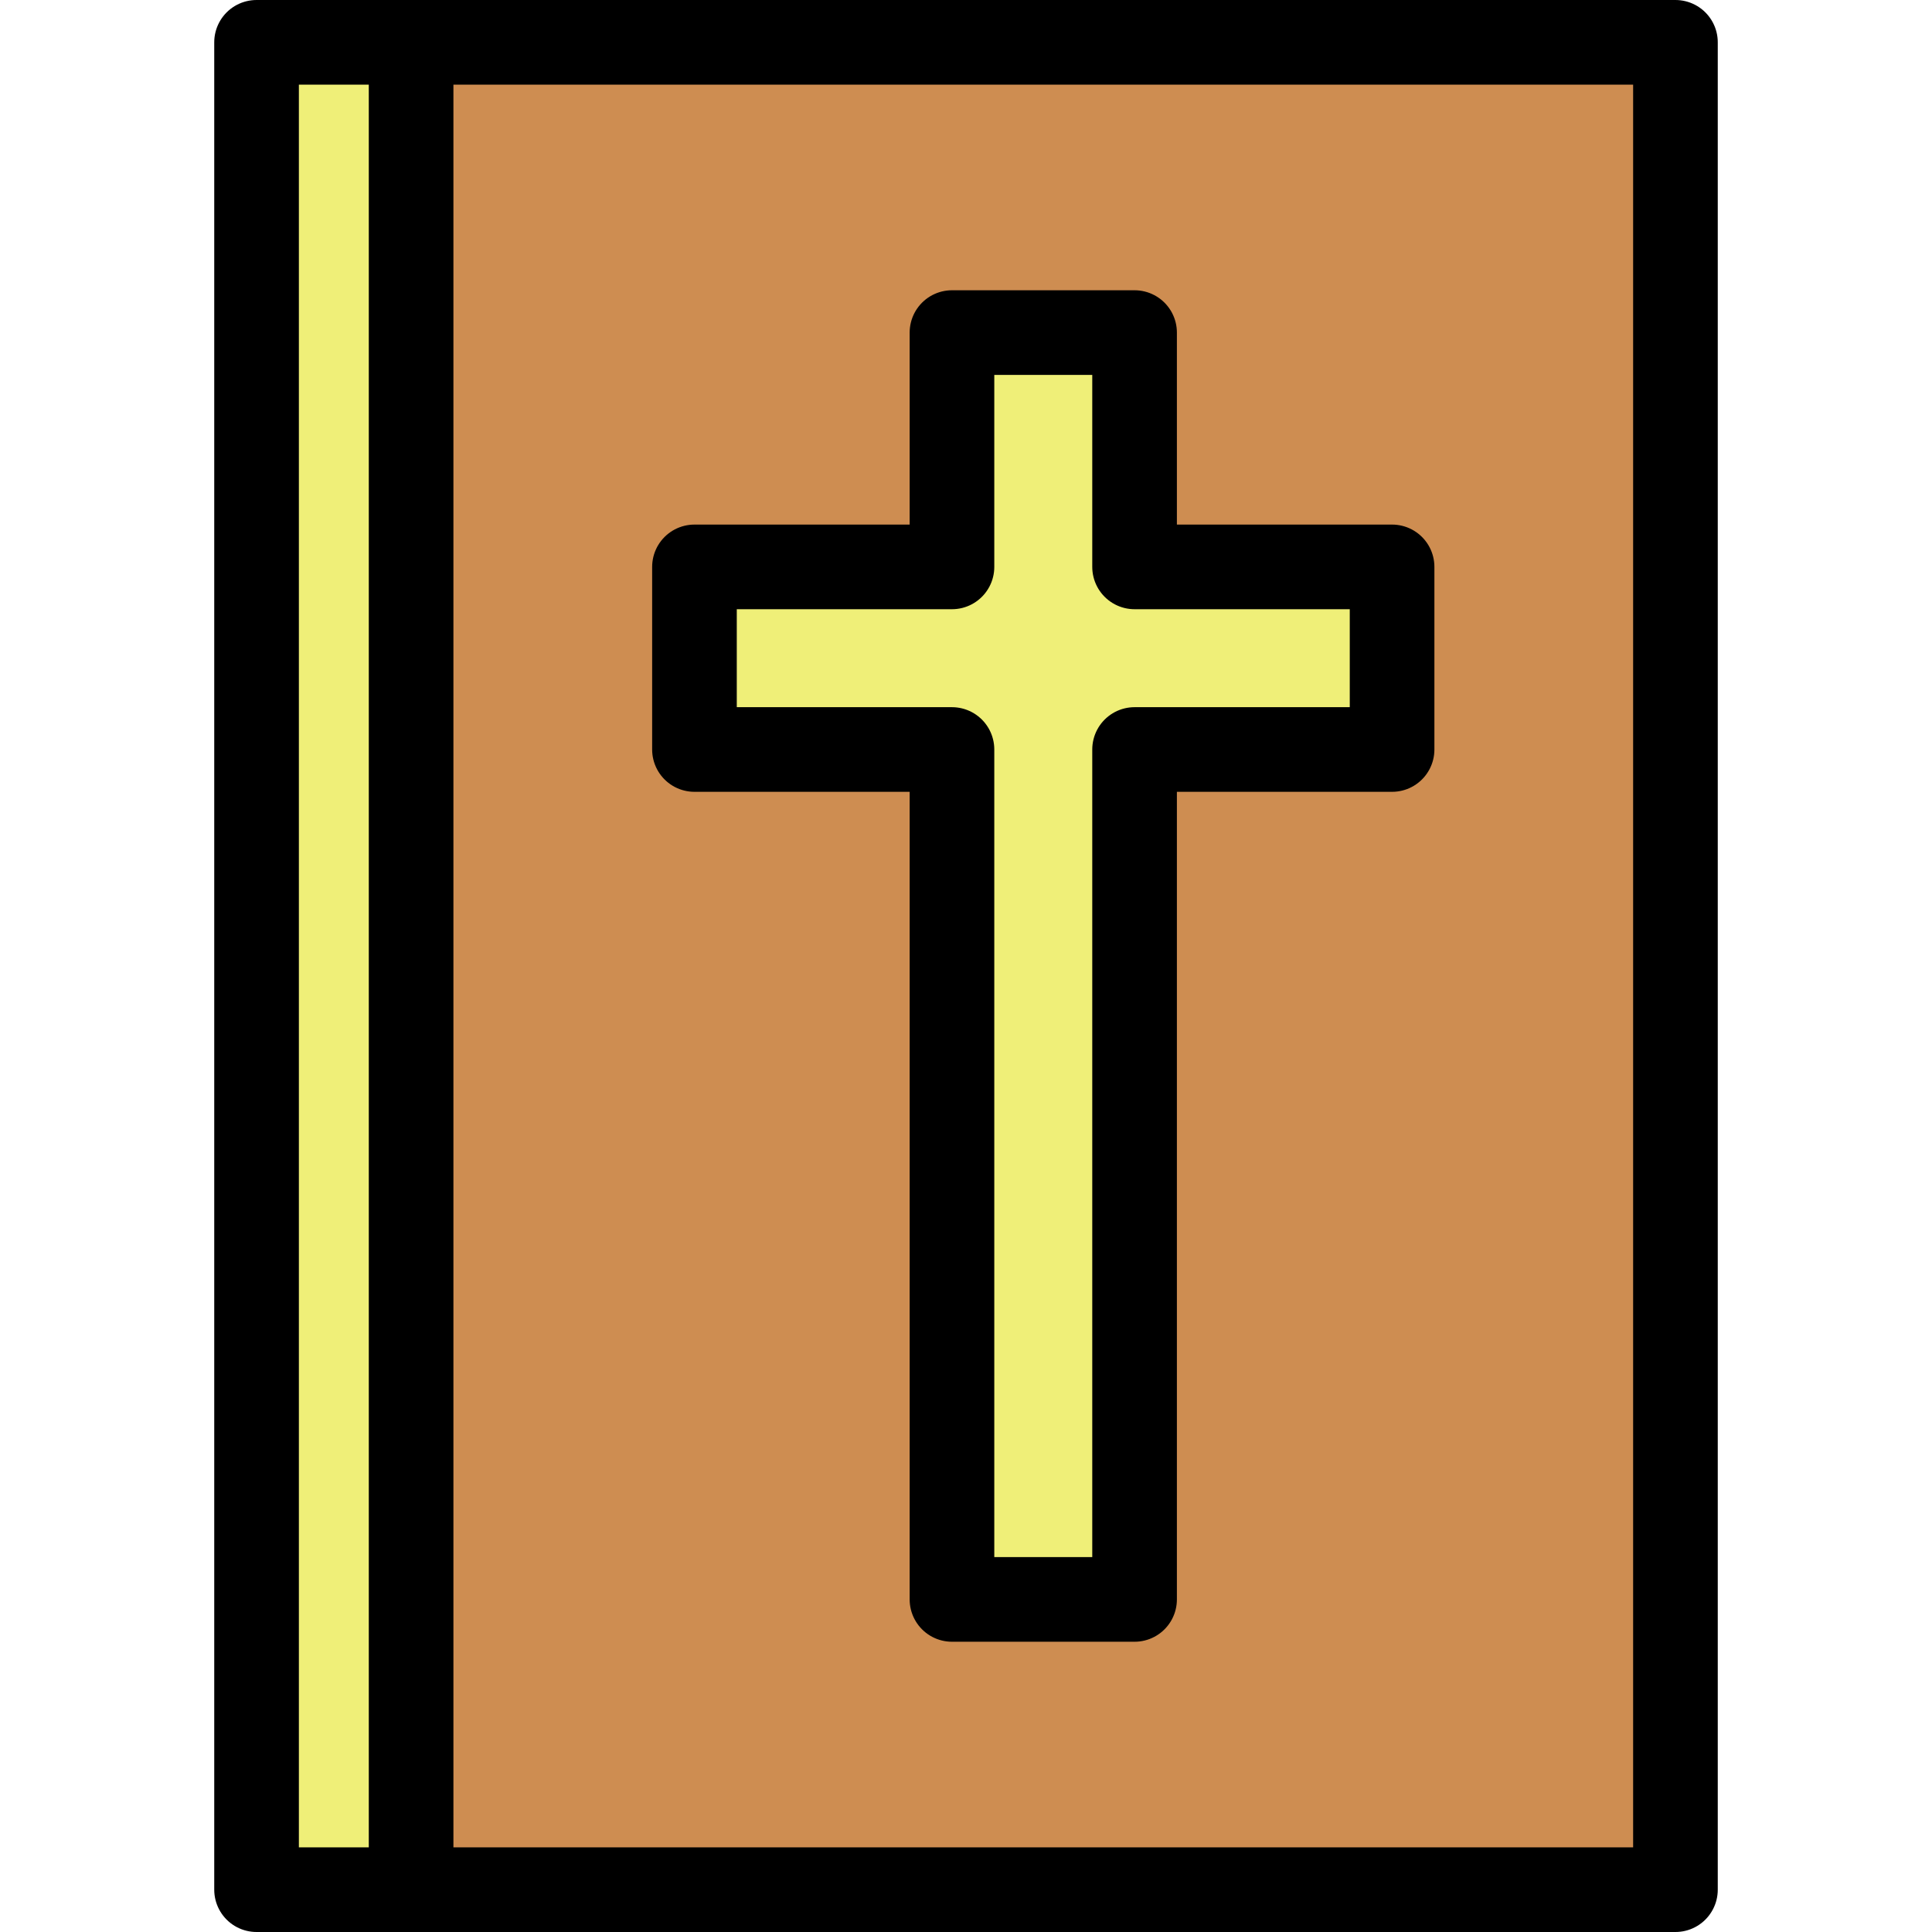 <?xml version="1.0" encoding="iso-8859-1"?>
<!-- Uploaded to: SVG Repo, www.svgrepo.com, Generator: SVG Repo Mixer Tools -->
<svg version="1.1" id="Capa_1" xmlns="http://www.w3.org/2000/svg" xmlns:xlink="http://www.w3.org/1999/xlink" 
	 viewBox="0 0 456.54 456.54" xml:space="preserve">
<g>
	<g id="XMLID_70_">
		<g>
			<rect x="60.625" y="10" style="fill:#EFEF78;" width="36.52" height="436.54"/>
			<path style="fill:#CE8D51;" d="M395.915,10v436.54H97.145V10H395.915z M328.955,177.11v-43.15h-60.85V78.59h-43.15v55.37h-60.85
				v43.15h60.85v200.84h43.15V177.11H328.955z"/>
			<polygon style="fill:#EFEF78;" points="328.955,133.96 328.955,177.11 268.105,177.11 268.105,377.95 224.955,377.95 
				224.955,177.11 164.105,177.11 164.105,133.96 224.955,133.96 224.955,78.59 268.105,78.59 268.105,133.96 			"/>
		</g>
		<g>
			
				<polygon style="fill:none;stroke:#000000;stroke-width:20;stroke-linecap:round;stroke-linejoin:round;stroke-miterlimit:10;" points="
				97.145,10 395.915,10 395.915,446.54 97.145,446.54 60.625,446.54 60.625,10 			"/>
			
				<polygon style="fill:none;stroke:#000000;stroke-width:20;stroke-linecap:round;stroke-linejoin:round;stroke-miterlimit:10;" points="
				328.955,133.96 268.105,133.96 268.105,78.59 224.955,78.59 224.955,133.96 164.105,133.96 164.105,177.11 224.955,177.11 
				224.955,377.95 268.105,377.95 268.105,177.11 328.955,177.11 			"/>
			
				<line style="fill:none;stroke:#000000;stroke-width:20;stroke-linecap:round;stroke-linejoin:round;stroke-miterlimit:10;" x1="97.145" y1="10" x2="97.145" y2="446.54"/>
		</g>
	</g>
</g>
</svg>